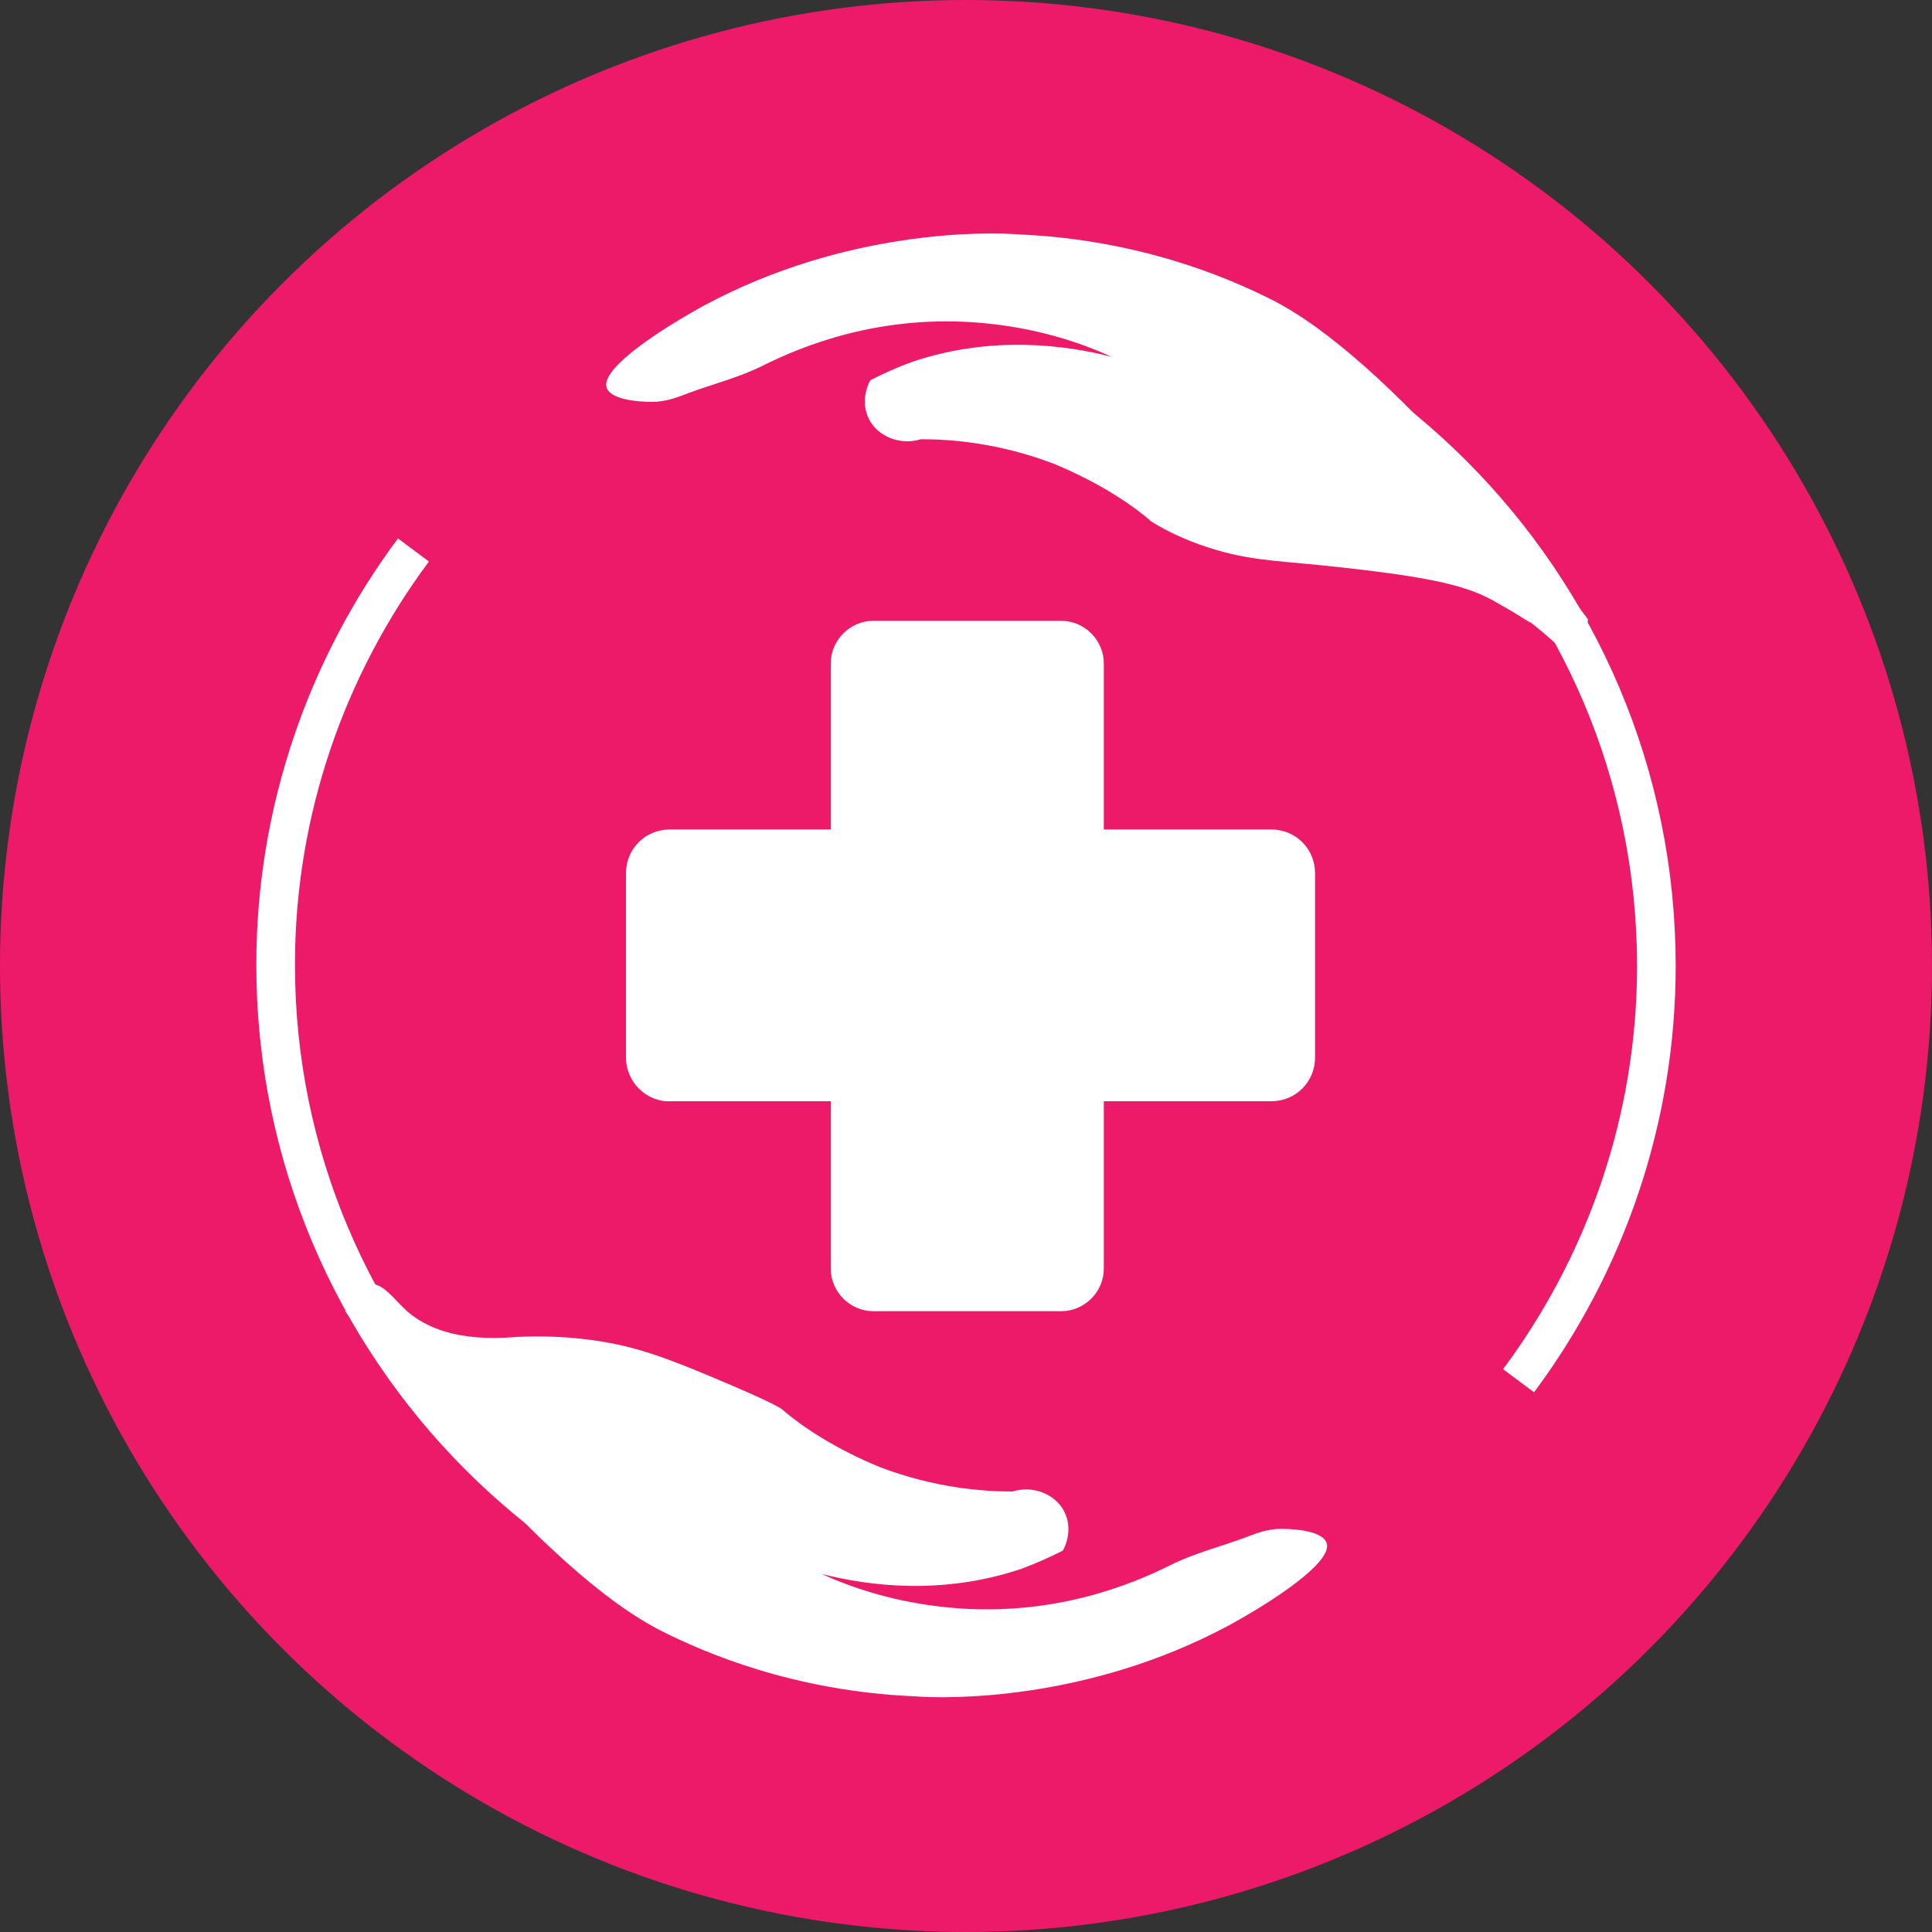 <?xml version="1.0" encoding="utf-8"?>
<!-- Generator: Adobe Illustrator 25.4.1, SVG Export Plug-In . SVG Version: 6.00 Build 0)  -->
<svg version="1.1" id="Capa_1" xmlns="http://www.w3.org/2000/svg" xmlns:xlink="http://www.w3.org/1999/xlink" x="0px" y="0px"
	 viewBox="0 0 150 150" style="enable-background:new 0 0 150 150;" xml:space="preserve">
<rect x="0" y="0" width="150" height="150" fill="#333333" stroke="none"/>
<style type="text/css">
	.st0{fill:none;stroke:#00AEC3;stroke-width:29;stroke-miterlimit:10;}
	.st1{fill:#ED1A6A;}
	.st2{fill:none;stroke:#FFFFFF;stroke-width:3;stroke-miterlimit:10;}
	.st3{fill:#FFFFFF;}
	.st4{fill:none;stroke:#00AEC3;stroke-width:3;stroke-miterlimit:10;}
</style>
<g>
	<path class="st0" d="M387.7,58.6"/>
</g>
<circle class="st1" cx="75" cy="75" r="75"/>
<g>
	<g>
		<path class="st2" d="M117.9,107.2c6.7-9,10.7-20.2,10.7-32.2c0-29.8-24.2-54-54-54c-1.4,0-2.8,0.5-4.2,0.6"/>
		<path class="st3" d="M116.4,46.9c-2.3-1.4-5-2.1-13.7-3c-3.9-0.4-6.1-0.4-9.5-1.6c-1.7-0.6-3-1.3-3.8-1.8
			c-1.6-1.4-4.2-3.1-7.6-4.5c-4.2-1.6-7.9-1.9-10.3-1.9c-1.6,0.5-3.3-0.2-4-1.5c-0.8-1.5,0-3,0.1-3.1c1-0.5,2.1-1,3.2-1.4
			c6.2-2.1,12-1.3,15.5-0.4c-2.4-1.1-5.7-2.2-9.8-2.6c-8.1-0.8-14.3,1.8-17.3,3.3c-1.8,0.9-3.8,1.4-5.7,2.1
			c-0.8,0.3-1.7,0.7-2.9,0.7c-1.2,0-3.2-0.2-3.5-1.1c-0.5-1.5,4.3-4.6,7.6-6.4c11-5.9,21.9-5.7,24.4-5.5c9.4,0.4,16.3,3.4,19.5,5
			c9.5,4.7,22.1,21.4,24.7,24.9c-0.3,0.8,1.3,3.2,0.8,3.7c-0.1,0-0.1,0.1-0.2,0.1c-1,0.4-2.6-1.7-5.1-3.6
			C118.8,48.4,118.2,47.9,116.4,46.9z"/>
	</g>
	<g>
		<path class="st2" d="M32.1,42.7c-6.7,9-10.7,20.2-10.7,32.2c0,29.8,24.2,54,54,54c1.4,0,2.8-0.5,4.2-0.6"/>
		<path class="st3" d="M40.1,103.8c4.2-0.2,7.4,0.4,9.5,1c2.4,0.7,4.7,1.7,7.3,2.8c1.6,0.7,3,1.3,3.8,1.8c1.6,1.4,4.2,3.1,7.6,4.5
			c4.2,1.6,7.9,1.9,10.3,1.9c1.6-0.5,3.3,0.2,4,1.5c0.8,1.5,0,3-0.1,3.1c-1,0.5-2.1,1-3.2,1.4c-6.2,2.1-12,1.3-15.5,0.4
			c2.4,1.1,5.7,2.2,9.8,2.6c8.1,0.8,14.3-1.8,17.3-3.3c1.8-0.9,3.8-1.4,5.7-2.1c0.8-0.3,1.7-0.7,2.9-0.7c1.2,0,3.2,0.2,3.5,1.1
			c0.5,1.5-4.3,4.6-7.6,6.4c-11,5.9-21.9,5.7-24.4,5.5c-9.4-0.4-16.3-3.4-19.5-5c-9.5-4.7-22.1-21.4-24.7-24.9
			c0.4-0.9,0.9-2,1.8-2.1c1.1-0.2,2,1.2,3,2.1C33,103,35.4,104.2,40.1,103.8z"/>
	</g>
	<path class="st3" d="M82.4,101.8H67.8c-1.8,0-3.3-1.5-3.3-3.3v-47c0-1.8,1.5-3.3,3.3-3.3h14.6c1.8,0,3.3,1.5,3.3,3.3v47
		C85.7,100.3,84.2,101.8,82.4,101.8z"/>
	<path class="st3" d="M48.6,82.1V67.8c0-1.9,1.5-3.4,3.4-3.4h46.7c1.9,0,3.4,1.5,3.4,3.4v14.3c0,1.9-1.5,3.4-3.4,3.4H52.1
		C50.2,85.6,48.6,84,48.6,82.1z"/>
</g>
<path class="st4" d="M102.3,109.7"/>
</svg>
